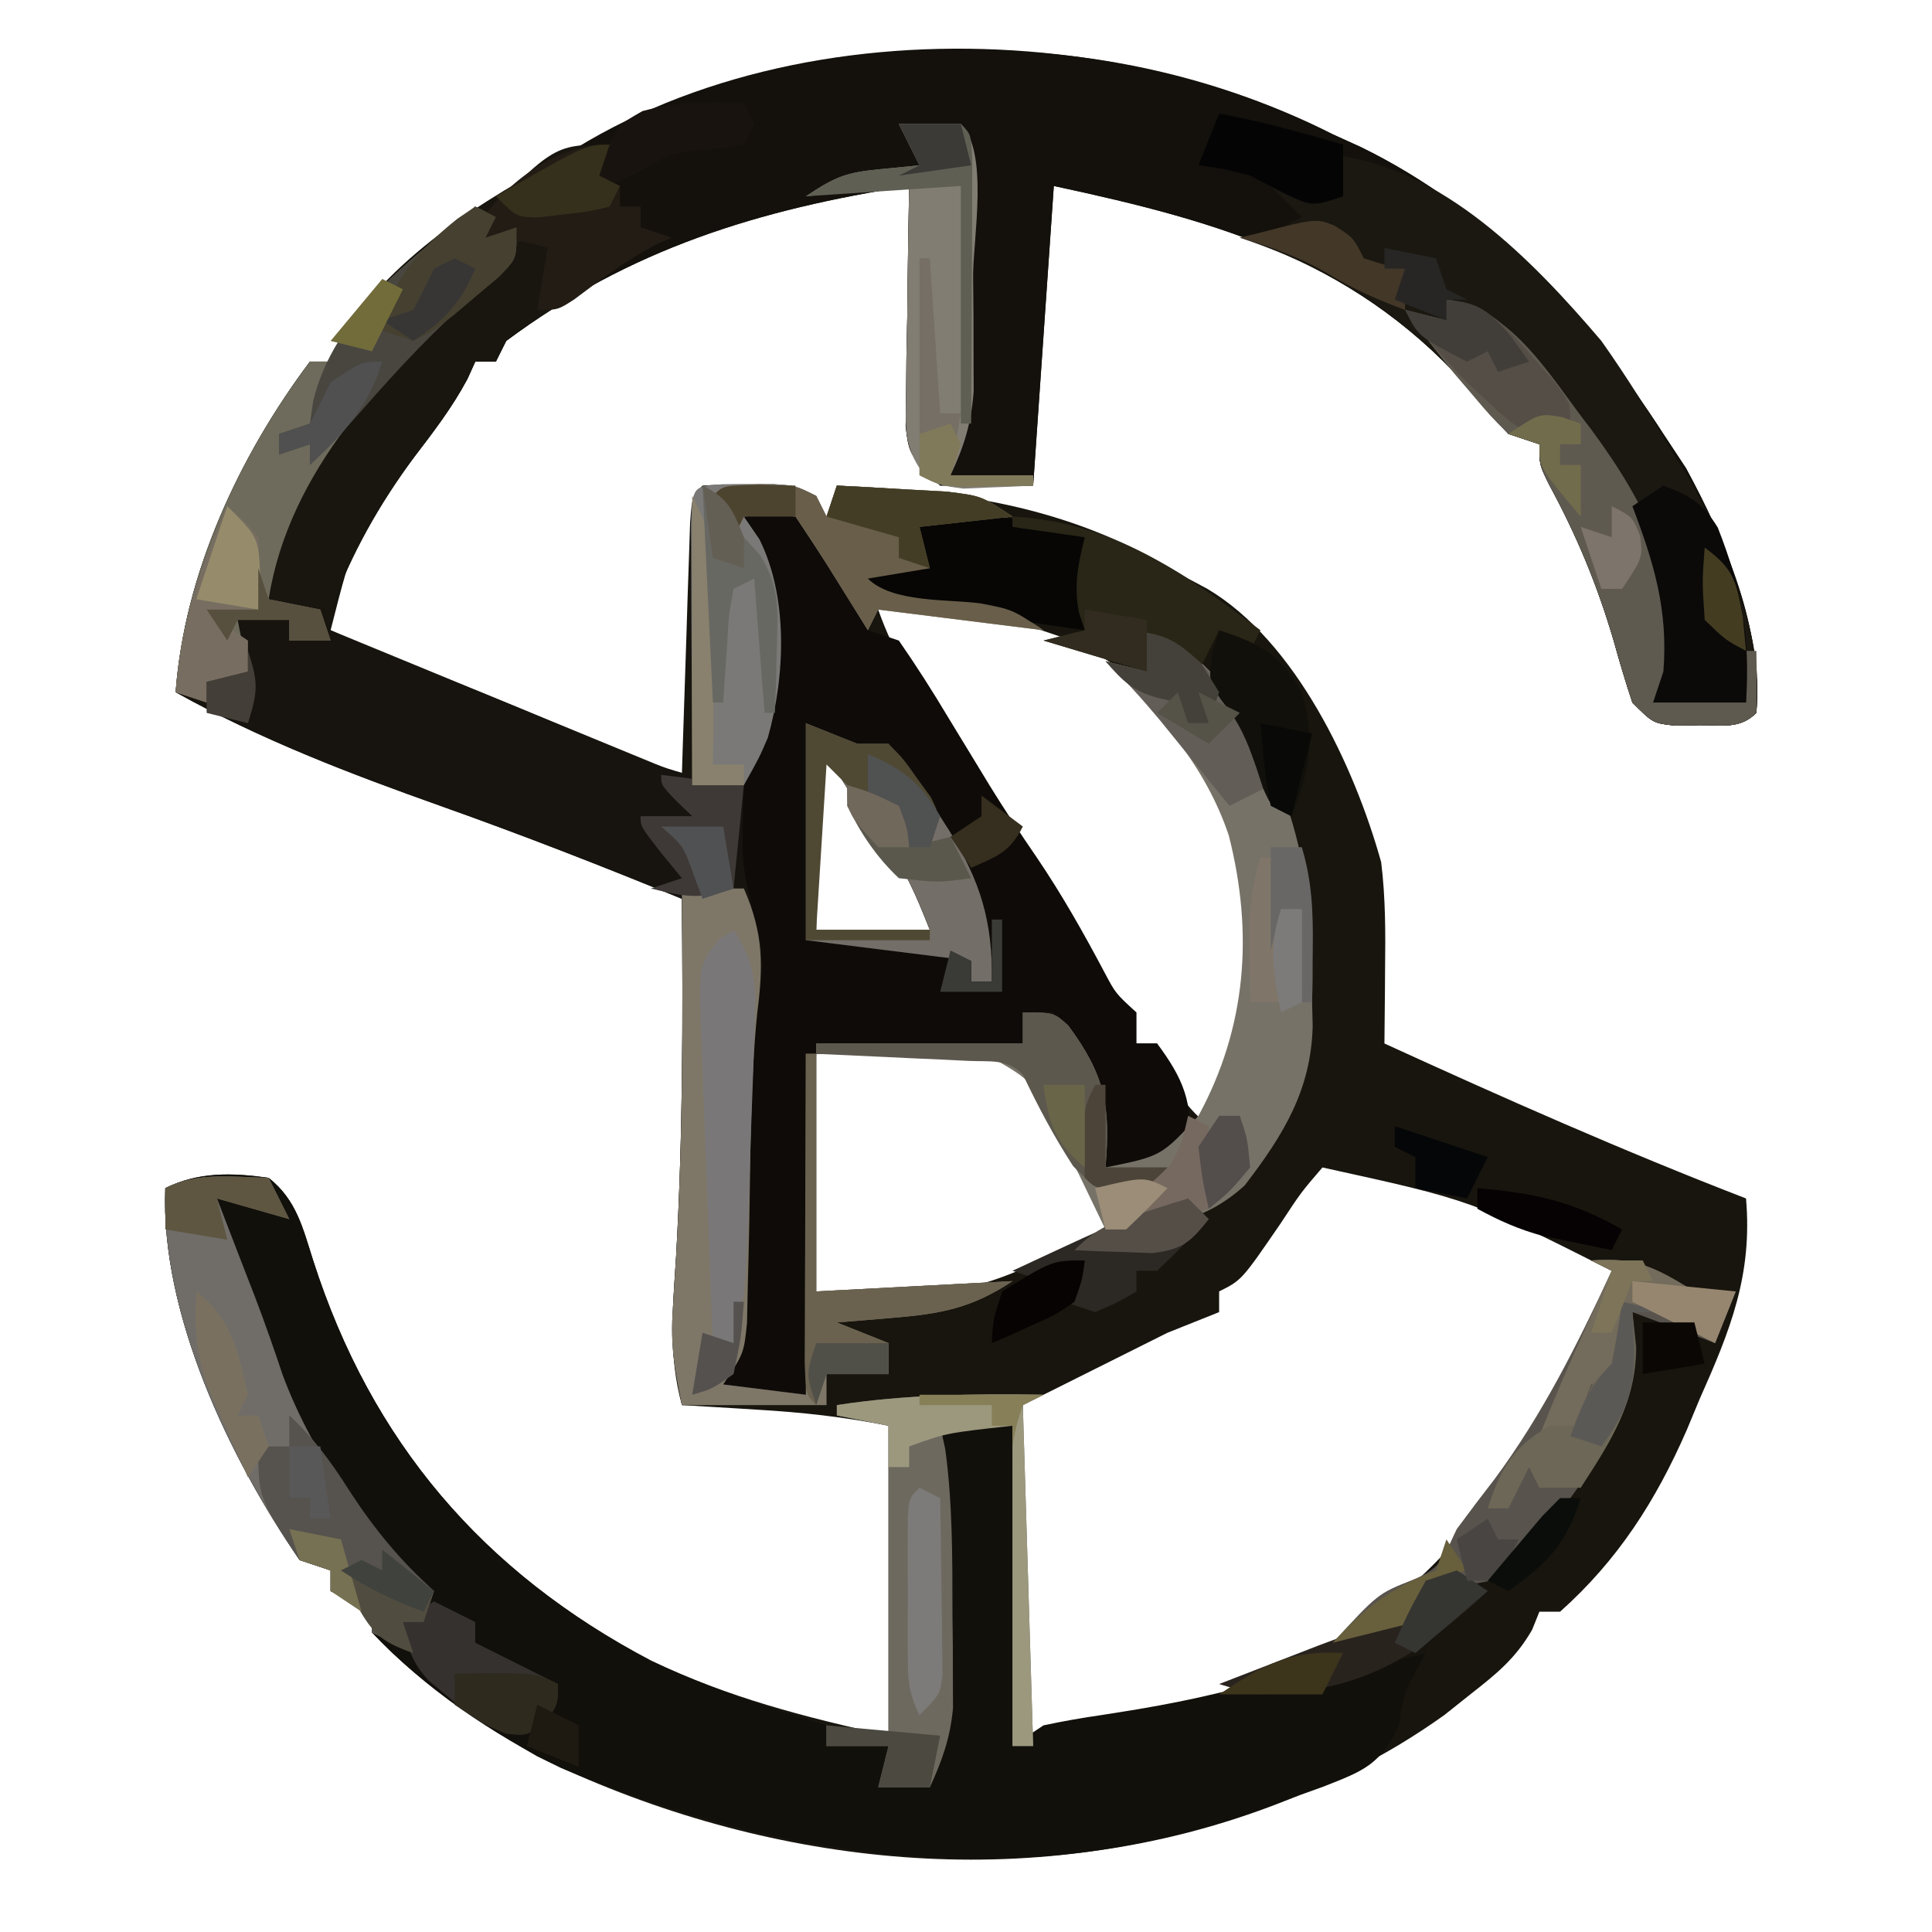 <?xml version="1.0" encoding="UTF-8"?>
<svg version="1.1" xmlns="http://www.w3.org/2000/svg" width="187" height="187">
<path d="M0 0 C0.896 0.407 1.792 0.815 2.715 1.234 C15.105 7.278 24.615 17.536 32 29 C32.722 30.093 33.444 31.186 34.188 32.312 C38.032 39.415 41.63 47.844 41 56 C39.411 57.589 37.752 57.17 35.562 57.188 C34.759 57.202 33.956 57.216 33.129 57.23 C31 57 31 57 29 55 C28.34 53.018 27.745 51.013 27.188 49 C25.605 43.621 23.626 38.846 20.953 33.926 C20 32 20 32 20 30 C19.01 29.67 18.02 29.34 17 29 C15.492 27.398 15.492 27.398 13.875 25.375 C2.712 12.379 -10.463 8.544 -27 5 C-27.66 14.57 -28.32 24.14 -29 34 C-31.97 34 -34.94 34 -38 34 C-41 31 -41 31 -41.341 28.273 C-41.325 27.199 -41.309 26.126 -41.293 25.02 C-41.283 23.856 -41.274 22.693 -41.264 21.494 C-41.239 20.279 -41.213 19.064 -41.188 17.812 C-41.167 15.973 -41.167 15.973 -41.146 14.096 C-41.111 11.063 -41.062 8.032 -41 5 C-55.516 7.266 -67.998 11.061 -80 20 C-80.33 20.66 -80.66 21.32 -81 22 C-81.66 22 -82.32 22 -83 22 C-83.25 22.553 -83.5 23.106 -83.758 23.676 C-85.219 26.41 -86.992 28.725 -88.875 31.188 C-94.686 38.874 -94.686 38.874 -97 48 C-95.97 48.424 -94.94 48.848 -93.879 49.285 C-78.439 55.643 -78.439 55.643 -63 62 C-62.962 60.781 -62.962 60.781 -62.924 59.537 C-62.809 55.879 -62.686 52.221 -62.562 48.562 C-62.523 47.283 -62.484 46.004 -62.443 44.686 C-62.381 42.863 -62.381 42.863 -62.316 41.004 C-62.28 39.878 -62.243 38.752 -62.205 37.592 C-62 35 -62 35 -61 34 C-59.524 33.902 -58.042 33.87 -56.562 33.875 C-55.358 33.871 -55.358 33.871 -54.129 33.867 C-52 34 -52 34 -50 35 C-49.67 35.66 -49.34 36.32 -49 37 C-48.67 36.01 -48.34 35.02 -48 34 C-35.297 34.538 -24.849 36.181 -14 43 C-13.395 43.322 -12.791 43.645 -12.168 43.977 C-3.57 49.061 2.102 61.201 4.684 70.449 C5.113 73.907 5.106 77.335 5.062 80.812 C5.058 81.505 5.053 82.198 5.049 82.912 C5.037 84.608 5.019 86.304 5 88 C16.561 93.289 28.139 98.417 40 103 C40.635 110.413 38.493 115.72 35.5 122.438 C35.09 123.423 34.68 124.408 34.258 125.424 C31.27 132.255 27.607 138 22 143 C21.34 143 20.68 143 20 143 C19.767 143.577 19.533 144.155 19.293 144.75 C17.691 147.538 15.84 149.019 13.312 151 C12.484 151.66 11.655 152.32 10.801 153 C5.097 157.073 -0.602 159.842 -7.188 162.125 C-7.931 162.384 -8.674 162.642 -9.44 162.909 C-31.536 170.359 -56.145 167.18 -77 157 C-82.67 153.706 -88.494 149.81 -93 145 C-93 144.34 -93 143.68 -93 143 C-94.32 142.34 -95.64 141.68 -97 141 C-97 140.34 -97 139.68 -97 139 C-97.99 138.67 -98.98 138.34 -100 138 C-106.805 128.09 -113.485 114.134 -113 102 C-109.799 100.4 -106.474 100.514 -103 101 C-100.304 103.138 -99.702 105.825 -98.688 109 C-93.043 126.594 -82.206 139.226 -65.938 147.75 C-58.409 151.338 -51.182 153.182 -43 155 C-43 145.1 -43 135.2 -43 125 C-47.315 124.137 -51.442 123.693 -55.812 123.438 C-56.852 123.373 -56.852 123.373 -57.912 123.307 C-59.608 123.201 -61.304 123.1 -63 123 C-64.335 118.154 -63.881 113.575 -63.562 108.625 C-62.905 97.079 -62.897 85.561 -63 74 C-70.716 70.827 -78.458 67.813 -86.319 65.02 C-95.21 61.859 -103.736 58.603 -112 54 C-111.152 42.547 -105.872 31.163 -99 22 C-98.34 22 -97.68 22 -97 22 C-96.773 21.443 -96.546 20.886 -96.312 20.312 C-91.727 12.234 -82.141 6.18 -74 2 C-73.181 1.577 -72.363 1.154 -71.52 0.719 C-49.396 -10.523 -22.396 -11.345 0 0 Z M-44 46 C-42.48 50.301 -40.245 53.962 -37.75 57.75 C-37.348 58.368 -36.946 58.987 -36.532 59.624 C-34.305 63.043 -32.038 66.434 -29.75 69.812 C-26.892 74.064 -24.438 78.498 -22 83 C-20.451 85.922 -20.451 85.922 -19 88 C-18.34 88 -17.68 88 -17 88 C-16.732 88.763 -16.464 89.526 -16.188 90.312 C-15.056 92.874 -14.088 94.197 -12 96 C-11.526 94.948 -11.051 93.896 -10.562 92.812 C-10.296 92.221 -10.029 91.629 -9.754 91.02 C-6.715 82.878 -7.149 73.571 -9.887 65.422 C-13.109 58.411 -18.498 51.897 -25.66 48.879 C-32.012 46.558 -37.257 45.55 -44 46 Z M-50 60 C-50 65.61 -50 71.22 -50 77 C-46.37 77 -42.74 77 -39 77 C-40.433 73.418 -41.256 71.381 -43.438 68.5 C-45.008 66.382 -46.395 64.337 -47.75 62.062 C-48.163 61.382 -48.575 60.701 -49 60 C-49.33 60 -49.66 60 -50 60 Z M-50 89 C-50 96.59 -50 104.18 -50 112 C-35.024 112.42 -35.024 112.42 -22 106 C-22.556 101.412 -24.468 97.794 -27 94 C-27.504 93.109 -28.008 92.219 -28.527 91.301 C-31.718 88.332 -33.632 88.48 -37.854 88.55 C-38.81 88.595 -39.766 88.641 -40.75 88.688 C-45.329 88.842 -45.329 88.842 -50 89 Z M-1 100 C-3.079 102.422 -3.079 102.422 -5.062 105.438 C-8.813 110.907 -8.813 110.907 -11 112 C-11 112.66 -11 113.32 -11 114 C-12.65 114.66 -14.3 115.32 -16 116 C-22.93 119.465 -22.93 119.465 -30 123 C-30 133.56 -30 144.12 -30 155 C-14.517 153.592 1.47 148.238 12 136 C12.602 135.327 13.204 134.654 13.824 133.961 C18.744 128.207 27 117.962 27 110 C13.427 103.162 13.427 103.162 -1 100 Z " fill="#18150E" transform="translate(129,13)"/>
<path d="M0 0 C0.896 0.407 1.792 0.815 2.715 1.234 C15.105 7.278 24.615 17.536 32 29 C32.722 30.093 33.444 31.186 34.188 32.312 C38.032 39.415 41.63 47.844 41 56 C39.411 57.589 37.752 57.17 35.562 57.188 C34.759 57.202 33.956 57.216 33.129 57.23 C31 57 31 57 29 55 C28.34 53.018 27.745 51.013 27.188 49 C25.605 43.621 23.626 38.846 20.953 33.926 C20 32 20 32 20 30 C18.515 29.505 18.515 29.505 17 29 C15.492 27.398 15.492 27.398 13.875 25.375 C2.712 12.379 -10.463 8.544 -27 5 C-27.66 14.57 -28.32 24.14 -29 34 C-31.97 34 -34.94 34 -38 34 C-41 31 -41 31 -41.341 28.273 C-41.317 26.662 -41.317 26.662 -41.293 25.02 C-41.278 23.274 -41.278 23.274 -41.264 21.494 C-41.239 20.279 -41.213 19.064 -41.188 17.812 C-41.167 15.973 -41.167 15.973 -41.146 14.096 C-41.111 11.063 -41.062 8.032 -41 5 C-55.516 7.266 -67.998 11.061 -80 20 C-80.33 20.66 -80.66 21.32 -81 22 C-81.66 22 -82.32 22 -83 22 C-83.25 22.553 -83.5 23.106 -83.758 23.676 C-85.219 26.41 -86.992 28.725 -88.875 31.188 C-92.361 35.904 -94.942 40.518 -97 46 C-98.98 45.67 -100.96 45.34 -103 45 C-102.477 32.98 -93.084 24.027 -85 16 C-83.034 14.284 -81.031 12.64 -79 11 C-79.99 11 -80.98 11 -82 11 C-82.66 10.67 -83.32 10.34 -84 10 C-63.52 -11.651 -25.399 -12.866 0 0 Z " fill="#14110C" transform="translate(129,13)"/>
<path d="M0 0 C2.696 2.138 3.298 4.825 4.312 8 C9.934 25.524 20.716 38.118 36.875 46.688 C42.393 49.341 48.157 51.203 54 53 C54 53.66 54 54.32 54 55 C55.98 55 57.96 55 60 55 C60 55.99 60 56.98 60 58 C61.32 58 62.64 58 64 58 C65.158 54.33 65.114 50.877 65.098 47.047 C65.096 46.387 65.095 45.726 65.093 45.046 C65.088 42.947 65.075 40.849 65.062 38.75 C65.057 37.323 65.053 35.896 65.049 34.469 C65.038 30.979 65.021 27.49 65 24 C67.31 24 69.62 24 72 24 C72 34.23 72 44.46 72 55 C72.99 54.34 73.98 53.68 75 53 C76.861 52.598 78.74 52.273 80.625 52 C84.422 51.422 88.142 50.777 91.875 49.875 C95.328 49.066 98.451 49 102 49 C104.019 48.394 106.023 47.731 108 47 C109.329 46.65 110.661 46.309 112 46 C111.711 46.536 111.422 47.072 111.125 47.625 C109.871 50.017 109.871 50.017 109.441 52.914 C107.615 56.825 106.01 57.385 102.123 58.918 C101.361 59.193 100.598 59.467 99.812 59.75 C99.069 60.04 98.326 60.33 97.561 60.629 C74.672 69.415 50.715 66.53 28.305 57.125 C21.716 53.909 15.034 49.374 10 44 C10 43.34 10 42.68 10 42 C8.68 41.34 7.36 40.68 6 40 C6 39.34 6 38.68 6 38 C5.01 37.67 4.02 37.34 3 37 C-3.805 27.09 -10.485 13.134 -10 1 C-6.799 -0.6 -3.474 -0.486 0 0 Z " fill="#12100B" transform="translate(26,114)"/>
<path d="M0 0 C2.625 -0.5 2.625 -0.5 6 0 C8.965 2.863 11.592 6.127 12.48 10.203 C12.652 10.796 12.823 11.389 13 12 C13.99 12.33 14.98 12.66 16 13 C17.71 15.472 19.278 17.923 20.812 20.5 C21.707 21.971 22.603 23.441 23.5 24.91 C23.931 25.619 24.361 26.328 24.805 27.059 C26.244 29.397 27.762 31.672 29.312 33.938 C31.766 37.552 33.88 41.292 35.922 45.152 C36.985 47.155 36.985 47.155 39 49 C39 49.99 39 50.98 39 52 C39.66 52 40.32 52 41 52 C43.501 55.367 44.568 57.8 44 62 C42 64 42 64 38.875 64.125 C37.926 64.084 36.977 64.043 36 64 C35.917 62.783 35.835 61.566 35.75 60.312 C35.261 56.185 33.818 54.091 31 51 C31 50.34 31 49.68 31 49 C30.01 49 29.02 49 28 49 C28 49.99 28 50.98 28 52 C18.1 52.495 18.1 52.495 8 53 C7.67 63.89 7.34 74.78 7 86 C4.03 86 1.06 86 -2 86 C-1.34 84.68 -0.68 83.36 0 82 C0.351 78.856 0.351 78.856 0.379 75.363 C0.413 74.063 0.447 72.763 0.482 71.424 C0.51 70.053 0.536 68.683 0.562 67.312 C0.893 52.234 0.893 52.234 1.586 46.73 C2.034 42.695 1.332 40.762 0 37 C-0.534 32.4 -0.393 28.502 1.5 24.25 C4.036 18.223 4.1 10.871 2.32 4.609 C1.468 2.52 1.468 2.52 0 0 Z M8 24 C8 29.61 8 35.22 8 41 C11.63 41 15.26 41 19 41 C17.567 37.418 16.744 35.381 14.562 32.5 C12.992 30.382 11.605 28.337 10.25 26.062 C9.838 25.382 9.425 24.701 9 24 C8.67 24 8.34 24 8 24 Z " fill="#0E0B08" transform="translate(71,49)"/>
<path d="M0 0 C0.66 0.33 1.32 0.66 2 1 C1.67 1.66 1.34 2.32 1 3 C1.99 2.67 2.98 2.34 4 2 C4 5 4 5 2.566 6.473 C1.905 6.997 1.244 7.522 0.562 8.062 C-8.714 15.894 -18.034 25.554 -20 38 C-18.793 38.186 -18.793 38.186 -17.562 38.375 C-16.717 38.581 -15.871 38.788 -15 39 C-14.67 39.66 -14.34 40.32 -14 41 C-11.513 42.144 -9.044 43.186 -6.5 44.188 C-4.952 44.808 -3.403 45.429 -1.855 46.051 C-1.055 46.37 -0.255 46.689 0.569 47.018 C2.956 47.982 5.329 48.975 7.699 49.98 C8.452 50.298 9.205 50.615 9.98 50.943 C11.418 51.55 12.855 52.162 14.289 52.778 C18.184 54.409 21.805 55.491 26 56 C25.977 56.652 25.954 57.305 25.93 57.977 C25.795 63.614 25.795 63.614 27.062 69.062 C28.122 72.381 27.711 74.732 27.282 78.135 C26.618 84.874 26.651 91.682 26.523 98.451 C26.484 100.454 26.431 102.458 26.379 104.461 C26.341 106.237 26.341 106.237 26.303 108.048 C26 111 26 111 24 114 C26.64 114.33 29.28 114.66 32 115 C32 104.11 32 93.22 32 82 C32.33 82 32.66 82 33 82 C33 89.59 33 97.18 33 105 C39.27 104.67 45.54 104.34 52 104 C48.029 106.648 44.982 107.178 40.312 107.562 C39.319 107.646 38.325 107.73 37.301 107.816 C36.542 107.877 35.782 107.938 35 108 C36.65 108.66 38.3 109.32 40 110 C40 110.99 40 111.98 40 113 C38.02 113 36.04 113 34 113 C34 113.99 34 114.98 34 116 C29.38 116 24.76 116 20 116 C19.269 112.344 18.887 110.232 19.121 106.727 C19.17 105.912 19.218 105.098 19.268 104.259 C19.352 102.955 19.352 102.955 19.438 101.625 C20.095 90.079 20.103 78.561 20 67 C12.284 63.827 4.542 60.813 -3.319 58.02 C-12.21 54.859 -20.736 51.603 -29 47 C-28.152 35.547 -22.872 24.163 -16 15 C-15.34 15 -14.68 15 -14 15 C-13.773 14.443 -13.546 13.886 -13.312 13.312 C-10.216 7.858 -4.756 3.988 0 0 Z " fill="#17140F" transform="translate(46,20)"/>
<path d="M0 0 C10.559 1.113 19.356 10.191 26 18 C28.521 21.565 30.796 25.232 33 29 C33.504 29.79 34.008 30.58 34.527 31.395 C36.275 34.486 37.48 37.598 38.688 40.938 C39.124 42.122 39.561 43.307 40.012 44.527 C40.972 47.902 41.275 50.516 41 54 C39.411 55.589 37.752 55.17 35.562 55.188 C34.759 55.202 33.956 55.216 33.129 55.23 C31 55 31 55 29 53 C28.34 51.018 27.745 49.013 27.188 47 C25.605 41.621 23.626 36.846 20.953 31.926 C20 30 20 30 20 28 C19.01 27.67 18.02 27.34 17 27 C15.492 25.398 15.492 25.398 13.875 23.375 C7.386 15.785 0.453 11.177 -9 8 C-8.381 7.856 -7.763 7.711 -7.125 7.562 C-4.967 7.068 -4.967 7.068 -3 6 C-3.99 5.01 -4.98 4.02 -6 3 C-3.03 3.495 -3.03 3.495 0 4 C0 2.68 0 1.36 0 0 Z " fill="#1A1810" transform="translate(129,15)"/>
<path d="M0 0 C5.194 0.667 7.04 2.55 10.289 6.473 C16.624 15.83 18.27 25.014 18 36 C18.018 36.77 18.036 37.539 18.055 38.332 C17.898 44.533 15.204 48.882 11.477 53.734 C7.475 57.395 3.285 57.874 -2 58 C-2.879 56.177 -3.758 54.354 -4.637 52.531 C-5.087 51.696 -5.536 50.861 -6 50 C-6.453 48.995 -6.453 48.995 -6.915 47.969 C-9.109 43.612 -9.109 43.612 -13.185 41.264 C-15.758 40.988 -18.226 40.942 -20.812 41 C-21.696 40.988 -22.58 40.977 -23.49 40.965 C-25.66 40.941 -27.83 40.966 -30 41 C-30 40.67 -30 40.34 -30 40 C-23.4 40 -16.8 40 -10 40 C-10 39.01 -10 38.02 -10 37 C-7 37 -7 37 -5.613 38.25 C-2.051 43.042 -1.479 46.059 -2 52 C3.408 50.902 3.408 50.902 7 47 C11.651 38.443 12.34 29.324 9.938 19.875 C7.681 13.106 3.047 7.909 -2 3 C-0.68 3.33 0.64 3.66 2 4 C1.34 2.68 0.68 1.36 0 0 Z " fill="#767267" transform="translate(109,61)"/>
<path d="M0 0 C1.98 0 3.96 0 6 0 C7.922 4.409 7.877 7.461 7.282 12.157 C6.614 18.888 6.651 25.69 6.523 32.451 C6.484 34.454 6.431 36.458 6.379 38.461 C6.354 39.645 6.329 40.829 6.303 42.048 C6 45 6 45 4 48 C6.64 48.33 9.28 48.66 12 49 C12 38.11 12 27.22 12 16 C12.33 16 12.66 16 13 16 C13 23.59 13 31.18 13 39 C19.27 38.67 25.54 38.34 32 38 C28.029 40.648 24.982 41.178 20.312 41.562 C19.319 41.646 18.325 41.73 17.301 41.816 C16.542 41.877 15.782 41.938 15 42 C16.65 42.66 18.3 43.32 20 44 C20 44.99 20 45.98 20 47 C18.02 47 16.04 47 14 47 C14 47.99 14 48.98 14 50 C9.38 50 4.76 50 0 50 C-0.729 46.353 -1.114 44.255 -0.879 40.762 C-0.83 39.952 -0.782 39.143 -0.732 38.309 C-0.676 37.444 -0.62 36.579 -0.562 35.688 C0.117 23.789 0.101 11.914 0 0 Z " fill="#7E7768" transform="translate(66,86)"/>
<path d="M0 0 C-0.33 0.99 -0.66 1.98 -1 3 C-0.34 3.33 0.32 3.66 1 4 C1 4.66 1 5.32 1 6 C1.66 6 2.32 6 3 6 C3 6.66 3 7.32 3 8 C3.99 8.33 4.98 8.66 6 9 C5.468 9.248 4.935 9.495 4.387 9.75 C1.394 11.317 -1.372 13.134 -4.188 15 C-5.254 15.701 -6.32 16.402 -7.418 17.125 C-10.064 18.743 -10.064 18.743 -11 21 C-11.66 21 -12.32 21 -13 21 C-13.25 21.553 -13.5 22.106 -13.758 22.676 C-15.219 25.41 -16.992 27.725 -18.875 30.188 C-22.361 34.904 -24.942 39.518 -27 45 C-28.98 44.67 -30.96 44.34 -33 44 C-32.477 31.98 -23.084 23.027 -15 15 C-13.034 13.284 -11.031 11.64 -9 10 C-9.99 10 -10.98 10 -12 10 C-12.66 9.67 -13.32 9.34 -14 9 C-5.486 0 -5.486 0 0 0 Z " fill="#191610" transform="translate(59,14)"/>
<path d="M0 0 C0.66 0.33 1.32 0.66 2 1 C1.67 1.66 1.34 2.32 1 3 C1.99 2.67 2.98 2.34 4 2 C4 5 4 5 2.566 6.473 C1.905 6.997 1.244 7.522 0.562 8.062 C-8.714 15.894 -18.034 25.554 -20 38 C-18.35 38.33 -16.7 38.66 -15 39 C-14.67 39.99 -14.34 40.98 -14 42 C-15.32 42 -16.64 42 -18 42 C-18 41.34 -18 40.68 -18 40 C-19.65 40 -21.3 40 -23 40 C-22.67 41.65 -22.34 43.3 -22 45 C-23.98 45.495 -23.98 45.495 -26 46 C-26 46.66 -26 47.32 -26 48 C-26.99 47.67 -27.98 47.34 -29 47 C-28.152 35.547 -22.872 24.163 -16 15 C-15.34 15 -14.68 15 -14 15 C-13.773 14.443 -13.546 13.886 -13.312 13.312 C-10.216 7.858 -4.756 3.988 0 0 Z " fill="#6E6B5C" transform="translate(46,20)"/>
<path d="M0 0 C0.806 0.003 1.611 0.005 2.441 0.008 C3.646 0.004 3.646 0.004 4.875 0 C7.004 0.133 7.004 0.133 9.004 1.133 C9.334 1.793 9.664 2.453 10.004 3.133 C10.334 2.143 10.664 1.153 11.004 0.133 C13.275 0.247 15.546 0.374 17.816 0.508 C19.081 0.577 20.346 0.647 21.648 0.719 C25.004 1.133 25.004 1.133 28.004 3.133 C23.549 3.628 23.549 3.628 19.004 4.133 C19.334 5.453 19.664 6.773 20.004 8.133 C18.024 8.463 16.044 8.793 14.004 9.133 C16.357 11.486 21.714 11.115 24.902 11.535 C28.004 12.133 28.004 12.133 31.004 14.133 C25.724 13.473 20.444 12.813 15.004 12.133 C14.674 12.793 14.344 13.453 14.004 14.133 C13.666 13.59 13.328 13.047 12.98 12.488 C12.311 11.415 12.311 11.415 11.629 10.32 C11.188 9.613 10.747 8.905 10.293 8.176 C9.222 6.478 8.117 4.803 7.004 3.133 C4.42 2.883 4.42 2.883 2.004 3.133 C2.499 3.855 2.994 4.577 3.504 5.32 C6.32 10.952 6.008 18.588 4.324 24.531 C3.504 26.445 3.504 26.445 2.004 29.133 C0.354 29.133 -1.296 29.133 -2.996 29.133 C-3.021 25.164 -3.039 21.194 -3.051 17.225 C-3.056 15.874 -3.063 14.522 -3.072 13.171 C-3.084 11.233 -3.089 9.294 -3.094 7.355 C-3.099 6.188 -3.104 5.02 -3.11 3.817 C-2.956 0.197 -2.956 0.197 0 0 Z " fill="#7A7977" transform="translate(69.996,46.867)"/>
<path d="M0 0 C0.66 1.32 1.32 2.64 2 4 C-0.31 3.34 -2.62 2.68 -5 2 C-4.674 2.846 -4.348 3.691 -4.012 4.562 C-3.575 5.697 -3.138 6.831 -2.688 8 C-2.225 9.194 -1.762 10.387 -1.285 11.617 C-0.338 14.11 0.534 16.597 1.375 19.125 C4.408 27.213 9.632 34.254 16 40 C15.67 40.99 15.34 41.98 15 43 C14.34 43 13.68 43 13 43 C13.33 43.99 13.66 44.98 14 46 C12.68 45.34 11.36 44.68 10 44 C10 43.34 10 42.68 10 42 C8.68 41.34 7.36 40.68 6 40 C6 39.34 6 38.68 6 38 C5.01 37.67 4.02 37.34 3 37 C-3.805 27.09 -10.485 13.134 -10 1 C-6.785 -0.607 -3.564 -0.057 0 0 Z " fill="#706D69" transform="translate(26,114)"/>
<path d="M0 0 C-0.99 0.495 -0.99 0.495 -2 1 C-1.67 11.89 -1.34 22.78 -1 34 C-1.66 34 -2.32 34 -3 34 C-3 23.77 -3 13.54 -3 3 C-5.31 3 -7.62 3 -10 3 C-9.839 3.741 -9.678 4.482 -9.512 5.246 C-8.792 10.524 -8.816 15.742 -8.812 21.062 C-8.8 22.138 -8.788 23.214 -8.775 24.322 C-8.772 25.882 -8.772 25.882 -8.77 27.473 C-8.765 28.414 -8.761 29.355 -8.757 30.324 C-9.019 33.21 -9.8 35.377 -11 38 C-12.65 38 -14.3 38 -16 38 C-15.67 36.68 -15.34 35.36 -15 34 C-16.98 34 -18.96 34 -21 34 C-21 33.34 -21 32.68 -21 32 C-19.02 32.33 -17.04 32.66 -15 33 C-15 23.1 -15 13.2 -15 3 C-16.65 2.67 -18.3 2.34 -20 2 C-20 1.67 -20 1.34 -20 1 C-13.303 -0.03 -6.769 -0.102 0 0 Z " fill="#6E695F" transform="translate(101,135)"/>
<path d="M0 0 C6.519 0.939 10.155 7.653 13.969 12.504 C19.398 19.854 22.762 26.667 22 36 C21.67 36.66 21.34 37.32 21 38 C23.64 38.33 26.28 38.66 29 39 C29 37.35 29 35.7 29 34 C29.33 34 29.66 34 30 34 C30.043 36 30.041 38 30 40 C28.411 41.589 26.752 41.17 24.562 41.188 C23.759 41.202 22.956 41.216 22.129 41.23 C20 41 20 41 18 39 C17.34 37.018 16.745 35.013 16.188 33 C14.605 27.621 12.626 22.846 9.953 17.926 C9 16 9 16 9 14 C8.01 13.67 7.02 13.34 6 13 C4.281 11.293 4.281 11.293 2.5 9.188 C1.912 8.5 1.324 7.813 0.719 7.105 C-0.911 5.108 -2.471 3.075 -4 1 C-2.68 1.33 -1.36 1.66 0 2 C0 1.34 0 0.68 0 0 Z " fill="#5F5A50" transform="translate(140,29)"/>
<path d="M0 0 C4.353 -0.373 6.349 0.753 10 3 C11.32 3 12.64 3 14 3 C13.34 4.65 12.68 6.3 12 8 C9.36 7.01 6.72 6.02 4 5 C4.124 6.114 4.247 7.228 4.375 8.375 C4.365 14.271 1.335 18.342 -2 23 C-2.565 23.797 -3.129 24.593 -3.711 25.414 C-7.971 30.869 -7.971 30.869 -12.938 31.5 C-13.948 31.335 -14.959 31.17 -16 31 C-16.33 32.32 -16.66 33.64 -17 35 C-19.64 35.66 -22.28 36.32 -25 37 C-20.621 32.245 -20.621 32.245 -17.312 30.938 C-14.363 29.742 -14.357 28.808 -13 26 C-11.791 24.36 -10.559 22.737 -9.312 21.125 C-4.641 14.814 -1.309 8.084 2 1 C1.34 0.67 0.68 0.34 0 0 Z " fill="#58534D" transform="translate(154,122)"/>
<path d="M0 0 C2 -0.043 4 -0.041 6 0 C8.736 2.736 7.186 11.063 7.188 14.75 C7.2 16.039 7.212 17.328 7.225 18.656 C7.228 20.52 7.228 20.52 7.23 22.422 C7.235 23.562 7.239 24.703 7.243 25.878 C7.001 28.991 6.325 31.192 5 34 C7.64 34 10.28 34 13 34 C13 34.33 13 34.66 13 35 C11.563 35.081 10.126 35.139 8.688 35.188 C7.487 35.24 7.487 35.24 6.262 35.293 C4 35 4 35 2.377 33.855 C0.414 31.21 0.659 29.286 0.707 26.02 C0.717 24.856 0.726 23.693 0.736 22.494 C0.761 21.279 0.787 20.064 0.812 18.812 C0.826 17.586 0.84 16.359 0.854 15.096 C0.889 12.063 0.938 9.032 1 6 C-2.3 6.33 -5.6 6.66 -9 7 C-6.099 5.066 -5.103 4.699 -1.812 4.375 C-0.554 4.251 0.704 4.128 2 4 C1.34 2.68 0.68 1.36 0 0 Z " fill="#827D73" transform="translate(87,12)"/>
<path d="M0 0 C2.475 0.99 2.475 0.99 5 2 C5.99 2 6.98 2 8 2 C9.718 4.119 11.175 6.144 12.625 8.438 C13.032 9.072 13.438 9.706 13.857 10.36 C16.875 15.293 18.101 19.143 18 25 C17.34 25 16.68 25 16 25 C16 24.34 16 23.68 16 23 C10.72 22.34 5.44 21.68 0 21 C0 14.07 0 7.14 0 0 Z M1 3 C1 8.61 1 14.22 1 20 C4.63 20 8.26 20 12 20 C10.567 16.418 9.744 14.381 7.562 11.5 C5.992 9.382 4.605 7.337 3.25 5.062 C2.837 4.382 2.425 3.701 2 3 C1.67 3 1.34 3 1 3 Z " fill="#746E68" transform="translate(78,70)"/>
<path d="M0 0 C6.02 -0.218 11.359 -0.28 17 2 C17.33 2.99 17.66 3.98 18 5 C17.67 5.66 17.34 6.32 17 7 C17.66 7.66 18.32 8.32 19 9 C18.34 9 17.68 9 17 9 C17 9.66 17 10.32 17 11 C15.471 10.787 13.942 10.57 12.414 10.344 C10.516 10.073 8.614 9.829 6.711 9.594 C5.548 9.439 4.385 9.284 3.188 9.125 C1.507 8.912 1.507 8.912 -0.207 8.695 C-3 8 -3 8 -5 5 C-2.69 5 -0.38 5 2 5 C1.34 3.35 0.68 1.7 0 0 Z " fill="#070605" transform="translate(88,50)"/>
<path d="M0 0 C0.66 0.33 1.32 0.66 2 1 C1.67 1.66 1.34 2.32 1 3 C1.99 2.67 2.98 2.34 4 2 C4 5 4 5 2.566 6.473 C1.905 6.997 1.244 7.522 0.562 8.062 C-3.716 11.633 -7.349 15.582 -11.02 19.766 C-12.628 21.58 -14.262 23.312 -16 25 C-16 24.34 -16 23.68 -16 23 C-16.99 23.33 -17.98 23.66 -19 24 C-19 23.34 -19 22.68 -19 22 C-18.01 21.67 -17.02 21.34 -16 21 C-15.897 20.278 -15.794 19.556 -15.688 18.812 C-13.63 10.395 -6.344 5.32 0 0 Z " fill="#494640" transform="translate(46,20)"/>
<path d="M0 0 C2.415 2.244 4.118 4.592 5.875 7.375 C8.284 11.067 10.749 14.036 14 17 C13.67 17.99 13.34 18.98 13 20 C12.34 20 11.68 20 11 20 C11.33 20.99 11.66 21.98 12 23 C10.68 22.34 9.36 21.68 8 21 C8 20.34 8 19.68 8 19 C6.68 18.34 5.36 17.68 4 17 C4 16.34 4 15.68 4 15 C3.01 14.67 2.02 14.34 1 14 C-3 7.943 -3 7.943 -3 3 C-2.01 3 -1.02 3 0 3 C0 2.01 0 1.02 0 0 Z " fill="#56524D" transform="translate(28,137)"/>
<path d="M0 0 C3.562 0.125 3.562 0.125 5.562 1.125 C5.893 1.785 6.223 2.445 6.562 3.125 C6.893 2.135 7.223 1.145 7.562 0.125 C9.834 0.239 12.105 0.367 14.375 0.5 C15.64 0.57 16.904 0.639 18.207 0.711 C21.562 1.125 21.562 1.125 24.562 3.125 C20.108 3.62 20.108 3.62 15.562 4.125 C15.893 5.445 16.223 6.765 16.562 8.125 C14.582 8.455 12.602 8.785 10.562 9.125 C12.916 11.478 18.273 11.107 21.461 11.527 C24.562 12.125 24.562 12.125 27.562 14.125 C22.282 13.465 17.003 12.805 11.562 12.125 C11.232 12.785 10.902 13.445 10.562 14.125 C10.225 13.582 9.887 13.04 9.539 12.48 C8.87 11.407 8.87 11.407 8.188 10.312 C7.747 9.605 7.306 8.897 6.852 8.168 C5.781 6.471 4.676 4.795 3.562 3.125 C0.979 2.875 0.979 2.875 -1.438 3.125 C-1.768 3.785 -2.098 4.445 -2.438 5.125 C-3.098 3.805 -3.757 2.485 -4.438 1.125 C-3.438 0.125 -3.438 0.125 0 0 Z " fill="#695E49" transform="translate(73.438,46.875)"/>
<path d="M0 0 C2.593 0.997 3.795 1.665 5.266 4.066 C7.612 10.015 8.412 14.609 8 21 C5.03 21 2.06 21 -1 21 C-0.67 20.01 -0.34 19.02 0 18 C0.475 12.057 -0.917 7.467 -3 2 C-2.01 1.34 -1.02 0.68 0 0 Z " fill="#0B0A09" transform="translate(161,47)"/>
<path d="M0 0 C2.43 3.644 2.187 6.182 2.012 10.371 C1.989 11.09 1.966 11.809 1.943 12.549 C1.893 14.068 1.838 15.587 1.779 17.106 C1.688 19.425 1.613 21.744 1.541 24.064 C1.491 25.542 1.439 27.019 1.387 28.496 C1.352 29.534 1.352 29.534 1.317 30.592 C1.185 33.847 0.97 36.88 0 40 C-0.66 40 -1.32 40 -2 40 C-2.217 34.786 -2.414 29.572 -2.592 24.357 C-2.655 22.582 -2.724 20.808 -2.799 19.034 C-2.905 16.485 -2.992 13.937 -3.074 11.387 C-3.112 10.593 -3.149 9.799 -3.187 8.981 C-3.339 3.455 -3.339 3.455 -1.495 0.976 C-1.002 0.654 -0.508 0.332 0 0 Z " fill="#797778" transform="translate(71,90)"/>
<path d="M0 0 C9.693 0.529 16.388 5.332 24 11 C23.67 11.66 23.34 12.32 23 13 C22.01 12.34 21.02 11.68 20 11 C19.34 12.32 18.68 13.64 18 15 C16.68 14.01 15.36 13.02 14 12 C13.67 12.33 13.34 12.66 13 13 C13 13.66 13 14.32 13 15 C9.7 14.01 6.4 13.02 3 12 C4.32 11.67 5.64 11.34 7 11 C6.814 10.443 6.629 9.886 6.438 9.312 C5.924 6.601 6.336 4.656 7 2 C4.69 1.67 2.38 1.34 0 1 C0 0.67 0 0.34 0 0 Z " fill="#292617" transform="translate(98,50)"/>
<path d="M0 0 C-0.33 0.99 -0.66 1.98 -1 3 C-0.34 3.33 0.32 3.66 1 4 C1 4.66 1 5.32 1 6 C1.66 6 2.32 6 3 6 C3 6.66 3 7.32 3 8 C3.99 8.33 4.98 8.66 6 9 C5.227 9.34 5.227 9.34 4.438 9.688 C1.61 11.21 -0.856 13.044 -3.414 14.977 C-5 16 -5 16 -7 16 C-6.67 14.02 -6.34 12.04 -6 10 C-9.053 9.019 -10.947 9.019 -14 10 C-11.568 4.85 -6.016 0 0 0 Z " fill="#221C15" transform="translate(59,14)"/>
<path d="M0 0 C3 0 3 0 4.387 1.25 C7.949 6.042 8.521 9.059 8 15 C9.98 15 11.96 15 14 15 C12 17 12 17 9.625 17.438 C7 17 7 17 4.875 14.875 C3.001 12.001 1.477 9.094 0 6 C-1.55 4.45 -3.1 4.783 -5.254 4.684 C-6.108 4.642 -6.962 4.6 -7.842 4.557 C-8.74 4.517 -9.637 4.478 -10.562 4.438 C-11.464 4.394 -12.366 4.351 -13.295 4.307 C-15.53 4.2 -17.765 4.098 -20 4 C-20 3.67 -20 3.34 -20 3 C-13.4 3 -6.8 3 0 3 C0 2.01 0 1.02 0 0 Z " fill="#5D584E" transform="translate(99,98)"/>
<path d="M0 0 C0.33 0 0.66 0 1 0 C1 7.59 1 15.18 1 23 C7.27 22.67 13.54 22.34 20 22 C16.029 24.648 12.982 25.178 8.312 25.562 C7.319 25.646 6.325 25.73 5.301 25.816 C4.542 25.877 3.782 25.938 3 26 C5.475 26.99 5.475 26.99 8 28 C8 28.99 8 29.98 8 31 C6.02 31 4.04 31 2 31 C1.505 32.485 1.505 32.485 1 34 C0 33 0 33 -0.114 29.857 C-0.113 28.466 -0.108 27.075 -0.098 25.684 C-0.096 24.953 -0.095 24.221 -0.093 23.468 C-0.088 21.125 -0.075 18.781 -0.062 16.438 C-0.057 14.852 -0.053 13.267 -0.049 11.682 C-0.038 7.788 -0.021 3.894 0 0 Z " fill="#6A624F" transform="translate(78,102)"/>
<path d="M0 0 C5.343 0.635 7.17 2.856 10.484 6.855 C12.314 9.444 13.305 11.912 14 15 C12.02 15.99 12.02 15.99 10 17 C9.078 15.861 9.078 15.861 8.137 14.699 C7.328 13.705 6.52 12.711 5.688 11.688 C4.887 10.701 4.086 9.715 3.262 8.699 C1.573 6.684 -0.096 4.805 -2 3 C-0.68 3.33 0.64 3.66 2 4 C1.34 2.68 0.68 1.36 0 0 Z " fill="#635D58" transform="translate(109,61)"/>
<path d="M0 0 C1.32 0.66 2.64 1.32 4 2 C4 2.66 4 3.32 4 4 C4.577 4.289 5.155 4.577 5.75 4.875 C7.833 5.917 9.917 6.958 12 8 C12 10 12 10 10.75 11.688 C9 13 9 13 7.121 12.758 C4.726 11.902 3.24 10.839 1.312 9.188 C0.711 8.686 0.109 8.185 -0.512 7.668 C-2.188 5.79 -2.6 4.457 -3 2 C-2.01 1.34 -1.02 0.68 0 0 Z " fill="#34312F" transform="translate(42,155)"/>
<path d="M0 0 C-0.99 0.495 -0.99 0.495 -2 1 C-1.67 11.89 -1.34 22.78 -1 34 C-1.66 34 -2.32 34 -3 34 C-3 23.77 -3 13.54 -3 3 C-9.404 3.702 -9.404 3.702 -13 5 C-13 5.66 -13 6.32 -13 7 C-13.66 7 -14.32 7 -15 7 C-15 5.68 -15 4.36 -15 3 C-16.65 2.67 -18.3 2.34 -20 2 C-20 1.67 -20 1.34 -20 1 C-13.303 -0.03 -6.769 -0.102 0 0 Z " fill="#9B987E" transform="translate(101,135)"/>
<path d="M0 0 C3.9 1.265 5.986 2.374 8 6 C9.314 10.65 8.8 13.553 7 18 C5 17 5 17 4.254 15.293 C4.026 14.598 3.798 13.903 3.562 13.188 C2.658 10.582 1.994 8.993 0.25 6.812 C-1 5 -1 5 -0.688 2.25 C-0.461 1.508 -0.234 0.765 0 0 Z " fill="#11100B" transform="translate(118,61)"/>
<path d="M0 0 C0.99 0.66 1.98 1.32 3 2 C-4.013 8.508 -9.266 11.774 -19 12 C-21.277 11.52 -21.277 11.52 -23 11 C-20.959 10.207 -18.917 9.415 -16.875 8.625 C-15.738 8.184 -14.601 7.743 -13.43 7.289 C-10 6 -10 6 -6.633 5.023 C-5.764 4.686 -4.895 4.348 -4 4 C-3.67 3.01 -3.34 2.02 -3 1 C-2.01 0.67 -1.02 0.34 0 0 Z " fill="#29231E" transform="translate(141,152)"/>
<path d="M0 0 C4.031 0.517 5.653 2.431 8.25 5.438 C8.956 6.241 9.663 7.044 10.391 7.871 C12 10 12 10 12 12 C10.25 12.695 10.25 12.695 8 13 C6 11.742 6 11.742 4 9.875 C3.309 9.232 2.618 8.589 1.906 7.926 C-0.253 5.745 -2.195 3.482 -4 1 C-2.68 1.33 -1.36 1.66 0 2 C0 1.34 0 0.68 0 0 Z " fill="#554E47" transform="translate(140,29)"/>
<path d="M0 0 C4.353 -0.373 6.349 0.753 10 3 C11.32 3 12.64 3 14 3 C13.34 4.65 12.68 6.3 12 8 C10.886 7.288 10.886 7.288 9.75 6.562 C7.389 5.221 5.634 4.488 3 4 C3 6.31 3 8.62 3 11 C2.01 11.33 1.02 11.66 0 12 C-0.733 14.015 -0.733 14.015 -1 16 C-2.32 16.33 -3.64 16.66 -5 17 C-3.568 13.341 -2.011 9.76 -0.375 6.188 C0.071 5.212 0.517 4.236 0.977 3.23 C1.314 2.494 1.652 1.758 2 1 C1.34 0.67 0.68 0.34 0 0 Z " fill="#736B5B" transform="translate(154,122)"/>
<path d="M0 0 C1.488 1.27 1.488 1.27 3 3 C3.188 6.688 3.188 6.688 3 10 C1.68 10.33 0.36 10.66 -1 11 C-0.01 11.66 0.98 12.32 2 13 C2 13.99 2 14.98 2 16 C0.68 16.33 -0.64 16.66 -2 17 C-2 17.66 -2 18.32 -2 19 C-2.99 18.67 -3.98 18.34 -5 18 C-4.51 11.389 -2.666 6.05 0 0 Z " fill="#776E61" transform="translate(22,49)"/>
<path d="M0 0 C2.475 0.99 2.475 0.99 5 2 C5.99 2 6.98 2 8 2 C9.422 3.426 9.422 3.426 10.75 5.312 C11.199 5.927 11.647 6.542 12.109 7.176 C13 9 13 9 12 12 C11.34 12 10.68 12 10 12 C9.938 11.381 9.876 10.762 9.812 10.125 C9.184 7.741 9.184 7.741 6.562 6.875 C5.717 6.586 4.871 6.298 4 6 C3.34 5.34 2.68 4.68 2 4 C1.67 9.28 1.34 14.56 1 20 C4.63 20 8.26 20 12 20 C12 20.33 12 20.66 12 21 C8.04 21 4.08 21 0 21 C0 14.07 0 7.14 0 0 Z " fill="#4F4934" transform="translate(78,70)"/>
<path d="M0 0 C0.66 0.66 1.32 1.32 2 2 C0.377 3.709 -1.293 5.374 -3 7 C-3.66 7 -4.32 7 -5 7 C-5 7.66 -5 8.32 -5 9 C-6.812 10.062 -6.812 10.062 -9 11 C-9.99 10.67 -10.98 10.34 -12 10 C-11.34 8.68 -10.68 7.36 -10 6 C-10.99 6.66 -11.98 7.32 -13 8 C-15.188 7.625 -15.188 7.625 -17 7 C-5.478 1.629 -5.478 1.629 0 0 Z " fill="#2C2824" transform="translate(115,116)"/>
<path d="M0 0 C0.66 0.33 1.32 0.66 2 1 C1.67 1.66 1.34 2.32 1 3 C1.99 2.67 2.98 2.34 4 2 C4 5 4 5 2.32 6.789 C1.596 7.395 0.871 8.001 0.125 8.625 C-0.594 9.236 -1.314 9.847 -2.055 10.477 C-4 12 -4 12 -6 13 C-6.99 12.67 -7.98 12.34 -9 12 C-8.289 7.202 -5.436 4.157 -1.75 1.188 C-1.173 0.796 -0.595 0.404 0 0 Z " fill="#45402F" transform="translate(46,20)"/>
<path d="M0 0 C1.32 0.33 2.64 0.66 4 1 C3.01 1 2.02 1 1 1 C1.103 2.134 1.206 3.269 1.312 4.438 C1.361 9.805 -1.153 13.607 -4 18 C-5.32 18 -6.64 18 -8 18 C-8.33 17.34 -8.66 16.68 -9 16 C-9.66 17.32 -10.32 18.64 -11 20 C-11.66 20 -12.32 20 -13 20 C-11.742 16.12 -10.576 14.059 -7 12 C-6.01 12 -5.02 12 -4 12 C-3.876 11.381 -3.752 10.762 -3.625 10.125 C-3 8 -3 8 -1 6 C-0.602 4.012 -0.262 2.011 0 0 Z " fill="#6C6756" transform="translate(157,126)"/>
<path d="M0 0 C2.64 0.33 5.28 0.66 8 1 C7.67 4.3 7.34 7.6 7 11 C3.71 12.097 2.287 11.8 -1 11 C-0.01 10.67 0.98 10.34 2 10 C1.34 9.196 0.68 8.391 0 7.562 C-2 5 -2 5 -2 4 C-0.35 4 1.3 4 3 4 C2.257 3.288 2.257 3.288 1.5 2.562 C0 1 0 1 0 0 Z " fill="#3E3936" transform="translate(64,75)"/>
<path d="M0 0 C2 -0.043 4 -0.041 6 0 C7 1 7 1 7.114 3.684 C7.108 4.852 7.103 6.019 7.098 7.223 C7.094 8.483 7.091 9.743 7.088 11.041 C7.08 12.382 7.071 13.722 7.062 15.062 C7.057 16.407 7.053 17.751 7.049 19.096 C7.037 22.397 7.021 25.699 7 29 C6.67 29 6.34 29 6 29 C6 21.41 6 13.82 6 6 C1.05 6.33 -3.9 6.66 -9 7 C-6.099 5.066 -5.103 4.699 -1.812 4.375 C-0.554 4.251 0.704 4.128 2 4 C1.34 2.68 0.68 1.36 0 0 Z " fill="#5F5F54" transform="translate(87,12)"/>
<path d="M0 0 C0.33 0.66 0.66 1.32 1 2 C0.67 2.66 0.34 3.32 0 4 C-1.578 4.217 -1.578 4.217 -3.188 4.438 C-7.018 4.795 -7.018 4.795 -10.188 6.625 C-13 8 -13 8 -15.375 7.688 C-15.911 7.461 -16.448 7.234 -17 7 C-16.01 6.67 -15.02 6.34 -14 6 C-13.711 5.361 -13.422 4.721 -13.125 4.062 C-12 2 -12 2 -9.812 0.75 C-6.458 -0.145 -3.457 -0.136 0 0 Z " fill="#191310" transform="translate(72,10)"/>
<path d="M0 0 C4.084 0.743 8.019 1.829 12 3 C12 4.65 12 6.3 12 8 C9 9 9 9 6.125 7.625 C5.094 7.089 4.062 6.553 3 6 C0.264 5.301 0.264 5.301 -2 5 C-1.34 3.35 -0.68 1.7 0 0 Z " fill="#050405" transform="translate(118,11)"/>
<path d="M0 0 C0.66 0.33 1.32 0.66 2 1 C2.058 4.125 2.094 7.25 2.125 10.375 C2.142 11.264 2.159 12.154 2.176 13.07 C2.182 13.921 2.189 14.772 2.195 15.648 C2.206 16.434 2.216 17.219 2.227 18.029 C2 20 2 20 0 22 C-1.166 19.668 -1.129 18.278 -1.133 15.684 C-1.134 14.837 -1.135 13.991 -1.137 13.119 C-1.133 12.234 -1.129 11.349 -1.125 10.438 C-1.129 9.549 -1.133 8.66 -1.137 7.744 C-1.135 6.899 -1.134 6.054 -1.133 5.184 C-1.132 4.406 -1.131 3.628 -1.129 2.826 C-1 1 -1 1 0 0 Z " fill="#7C7B79" transform="translate(89,144)"/>
<path d="M0 0 C1.929 3.857 2.243 5.116 2.195 9.203 C2.189 10.183 2.182 11.162 2.176 12.172 C2.159 13.188 2.142 14.203 2.125 15.25 C2.116 16.281 2.107 17.312 2.098 18.375 C2.074 20.917 2.041 23.458 2 26 C2.99 26 3.98 26 5 26 C5 26.66 5 27.32 5 28 C3.35 28 1.7 28 0 28 C0 18.76 0 9.52 0 0 Z " fill="#89816D" transform="translate(67,48)"/>
<path d="M0 0 C2.562 1.281 2.765 2.457 4 5 C4.513 5.566 5.026 6.132 5.555 6.715 C7.526 9.832 7.297 12.097 7.188 15.75 C7.16 16.92 7.133 18.091 7.105 19.297 C7.071 20.189 7.036 21.081 7 22 C6.67 22 6.34 22 6 22 C5.67 17.71 5.34 13.42 5 9 C4.01 9.495 4.01 9.495 3 10 C2.532 12.586 2.532 12.586 2.375 15.562 C2.3 16.574 2.225 17.586 2.148 18.629 C2.099 19.411 2.05 20.194 2 21 C1.67 21 1.34 21 1 21 C0.67 14.07 0.34 7.14 0 0 Z " fill="#686863" transform="translate(68,47)"/>
<path d="M0 0 C2.271 0.114 4.542 0.242 6.812 0.375 C8.077 0.445 9.342 0.514 10.645 0.586 C14 1 14 1 17 3 C12.545 3.495 12.545 3.495 8 4 C8.33 5.32 8.66 6.64 9 8 C8.01 7.67 7.02 7.34 6 7 C6 6.34 6 5.68 6 5 C3.69 4.34 1.38 3.68 -1 3 C-0.67 2.01 -0.34 1.02 0 0 Z " fill="#433D25" transform="translate(81,47)"/>
<path d="M0 0 C0.33 0 0.66 0 1 0 C1.33 1.65 1.66 3.3 2 5 C2.66 5 3.32 5 4 5 C4 7.97 4 10.94 4 14 C2.333 14 0.667 14 -1 14 C-1.027 12.417 -1.046 10.833 -1.062 9.25 C-1.074 8.368 -1.086 7.487 -1.098 6.578 C-1.008 4.218 -0.669 2.255 0 0 Z " fill="#7F7569" transform="translate(122,83)"/>
<path d="M0 0 C0.33 0 0.66 0 1 0 C1.33 4.95 1.66 9.9 2 15 C2.66 15 3.32 15 4 15 C3.67 16.98 3.34 18.96 3 21 C5.64 21 8.28 21 11 21 C11 21.33 11 21.66 11 22 C9.542 22.027 8.083 22.046 6.625 22.062 C5.813 22.074 5.001 22.086 4.164 22.098 C2 22 2 22 0 21 C0 14.07 0 7.14 0 0 Z " fill="#756F65" transform="translate(89,25)"/>
<path d="M0 0 C0.66 0.33 1.32 0.66 2 1 C2 3.64 2 6.28 2 9 C-1.3 9.66 -4.6 10.32 -8 11 C-8.33 9.68 -8.66 8.36 -9 7 C-7.886 6.773 -6.772 6.546 -5.625 6.312 C-1.84 5.394 -1.84 5.394 -0.562 2.375 C-0.377 1.591 -0.191 0.807 0 0 Z " fill="#76695F" transform="translate(115,108)"/>
<path d="M0 0 C1.65 1.32 3.3 2.64 5 4 C4.67 4.99 4.34 5.98 4 7 C3.34 7 2.68 7 2 7 C2.33 7.99 2.66 8.98 3 10 C-0.291 8.865 -0.996 8.007 -2.75 4.875 C-3.163 3.926 -3.575 2.978 -4 2 C-3.34 1.67 -2.68 1.34 -2 1 C-1.34 1.33 -0.68 1.66 0 2 C0 1.34 0 0.68 0 0 Z " fill="#504C3F" transform="translate(37,150)"/>
<path d="M0 0 C3.554 0.296 4.803 0.803 7.375 3.375 C7.911 4.241 8.447 5.107 9 6 C8.67 6.99 8.34 7.98 8 9 C7.34 9 6.68 9 6 9 C5.67 8.34 5.34 7.68 5 7 C4.072 6.783 4.072 6.783 3.125 6.562 C0.633 5.903 -0.333 4.917 -2 3 C-0.68 3.33 0.64 3.66 2 4 C1.34 2.68 0.68 1.36 0 0 Z " fill="#434139" transform="translate(109,61)"/>
<path d="M0 0 C1.875 1.188 1.875 1.188 2.875 3.188 C4.9 3.84 4.9 3.84 6.875 4.188 C6.875 5.508 6.875 6.827 6.875 8.188 C4.222 7.202 1.853 6.174 -0.562 4.688 C-3.339 3.062 -6.053 2.116 -9.125 1.188 C-8.527 1.043 -7.929 0.899 -7.312 0.75 C-1.768 -0.676 -1.768 -0.676 0 0 Z " fill="#433728" transform="translate(129.125,21.812)"/>
<path d="M0 0 C7.75 -0.125 7.75 -0.125 10 1 C10 3 10 3 8.75 4.688 C7 6 7 6 5 5.812 C3 5 3 5 0 3 C0 2.01 0 1.02 0 0 Z " fill="#2E2A1E" transform="translate(44,162)"/>
<path d="M0 0 C0.66 1.32 1.32 2.64 2 4 C-0.31 3.34 -2.62 2.68 -5 2 C-4.67 3.32 -4.34 4.64 -4 6 C-6.97 5.505 -6.97 5.505 -10 5 C-10 3.68 -10 2.36 -10 1 C-6.785 -0.607 -3.564 -0.057 0 0 Z " fill="#5E5641" transform="translate(26,114)"/>
<path d="M0 0 C2.438 0.75 2.438 0.75 5 2 C5.812 4.125 5.812 4.125 6 6 C7.32 5.67 8.64 5.34 10 5 C10.66 6.32 11.32 7.64 12 9 C8.812 9.438 8.812 9.438 5 9 C2.829 6.952 1.313 4.675 0 2 C0 1.34 0 0.68 0 0 Z " fill="#5A584D" transform="translate(82,76)"/>
<path d="M0 0 C3.444 2.661 4.098 5.864 5 10 C4.67 10.66 4.34 11.32 4 12 C4.66 12 5.32 12 6 12 C6.33 12.99 6.66 13.98 7 15 C6.01 16.485 6.01 16.485 5 18 C4.153 16.131 3.323 14.254 2.5 12.375 C2.036 11.331 1.572 10.287 1.094 9.211 C-0.028 5.919 -0.207 3.449 0 0 Z " fill="#797060" transform="translate(19,125)"/>
<path d="M0 0 C5.414 0.467 9.205 1.243 14 4 C13.67 4.66 13.34 5.32 13 6 C11.582 5.715 10.166 5.422 8.75 5.125 C7.961 4.963 7.172 4.8 6.359 4.633 C4.032 4.008 2.11 3.152 0 2 C0 1.34 0 0.68 0 0 Z " fill="#060203" transform="translate(143,115)"/>
<path d="M0 0 C3.255 0.349 4.019 1.021 6.25 3.562 C6.827 4.367 7.405 5.171 8 6 C7.01 6.33 6.02 6.66 5 7 C4.67 6.34 4.34 5.68 4 5 C3.01 5.495 3.01 5.495 2 6 C-2.705 3.59 -2.705 3.59 -4 1 C-2.68 1.33 -1.36 1.66 0 2 C0 1.34 0 0.68 0 0 Z " fill="#413E39" transform="translate(140,29)"/>
<path d="M0 0 C3 3 3 3 3.188 6.688 C3.126 7.781 3.064 8.874 3 10 C0.03 9.505 0.03 9.505 -3 9 C-2.01 6.03 -1.02 3.06 0 0 Z " fill="#968C6B" transform="translate(22,49)"/>
<path d="M0 0 C-0.33 0.99 -0.66 1.98 -1 3 C-0.34 3.33 0.32 3.66 1 4 C0.67 4.66 0.34 5.32 0 6 C-1.996 6.484 -1.996 6.484 -4.438 6.75 C-5.241 6.848 -6.044 6.946 -6.871 7.047 C-9 7 -9 7 -11 5 C-2.29 0 -2.29 0 0 0 Z " fill="#35301B" transform="translate(59,14)"/>
<path d="M0 0 C1.32 0.33 2.64 0.66 4 1 C3.01 1 2.02 1 1 1 C1.062 2.217 1.124 3.434 1.188 4.688 C1.208 8.578 0.373 10.836 -2 14 C-2.99 13.67 -3.98 13.34 -5 13 C-3.926 10.085 -3.222 8.222 -1 6 C-0.602 4.012 -0.262 2.011 0 0 Z " fill="#5B5956" transform="translate(157,126)"/>
<path d="M0 0 C-0.246 1.859 -0.246 1.859 -1 4 C-2.848 5.266 -2.848 5.266 -5.062 6.25 C-6.163 6.753 -6.163 6.753 -7.285 7.266 C-8.134 7.629 -8.134 7.629 -9 8 C-8.875 5.688 -8.875 5.688 -8 3 C-3.138 0 -3.138 0 0 0 Z " fill="#060302" transform="translate(105,122)"/>
<path d="M0 0 C3.63 0.33 7.26 0.66 11 1 C10.67 2.65 10.34 4.3 10 6 C8.35 6 6.7 6 5 6 C5.33 4.68 5.66 3.36 6 2 C4.02 2 2.04 2 0 2 C0 1.34 0 0.68 0 0 Z " fill="#4B4940" transform="translate(80,167)"/>
<path d="M0 0 C0.99 0 1.98 0 3 0 C4.001 3.311 4.104 6.301 4.062 9.75 C4.053 10.735 4.044 11.72 4.035 12.734 C4.024 13.482 4.012 14.23 4 15 C3.67 15 3.34 15 3 15 C3 12.03 3 9.06 3 6 C2.34 6 1.68 6 1 6 C0.67 7.32 0.34 8.64 0 10 C0 6.7 0 3.4 0 0 Z " fill="#696766" transform="translate(123,82)"/>
<path d="M0 0 C2.97 0.495 2.97 0.495 6 1 C6 2.667 6 4.333 6 6 C2.7 5.01 -0.6 4.02 -4 3 C-2.68 2.67 -1.36 2.34 0 2 C0 1.34 0 0.68 0 0 Z " fill="#312C1F" transform="translate(105,59)"/>
<path d="M0 0 C-1.394 4.435 -3.606 6.874 -7 10 C-7 9.34 -7 8.68 -7 8 C-7.99 8.33 -8.98 8.66 -10 9 C-10 8.34 -10 7.68 -10 7 C-9.01 6.67 -8.02 6.34 -7 6 C-6.316 4.675 -5.65 3.341 -5 2 C-2 0 -2 0 0 0 Z " fill="#505050" transform="translate(37,35)"/>
<path d="M0 0 C0.66 0.99 1.32 1.98 2 3 C0.68 3.33 -0.64 3.66 -2 4 C-2.33 5.32 -2.66 6.64 -3 8 C-5.64 8.66 -8.28 9.32 -11 10 C-7.802 6.528 -5.356 4.694 -1 3 C-0.67 2.01 -0.34 1.02 0 0 Z " fill="#685F3C" transform="translate(140,149)"/>
<path d="M0 0 C2.97 0.99 5.94 1.98 9 3 C8.34 4.32 7.68 5.64 7 7 C5.35 6.67 3.7 6.34 2 6 C2 5.01 2 4.02 2 3 C1.34 2.67 0.68 2.34 0 2 C0 1.34 0 0.68 0 0 Z " fill="#050608" transform="translate(135,109)"/>
<path d="M0 0 C0.66 0 1.32 0 2 0 C2.75 2.25 2.75 2.25 3 5 C1.062 7.312 1.062 7.312 -1 9 C-1.625 6.188 -1.625 6.188 -2 3 C-1.34 2.01 -0.68 1.02 0 0 Z " fill="#534D4C" transform="translate(118,108)"/>
<path d="M0 0 C3.335 1.38 5.186 2.85 7 6 C6.67 6.99 6.34 7.98 6 9 C5.34 9 4.68 9 4 9 C3.897 8.361 3.794 7.721 3.688 7.062 C3.461 6.382 3.234 5.701 3 5 C2.01 4.67 1.02 4.34 0 4 C0 2.68 0 1.36 0 0 Z " fill="#505151" transform="translate(84,73)"/>
<path d="M0 0 C2.475 0.495 2.475 0.495 5 1 C5.33 1.99 5.66 2.98 6 4 C6.66 4.33 7.32 4.66 8 5 C7.34 5 6.68 5 6 5 C6 5.66 6 6.32 6 7 C3.525 6.01 3.525 6.01 1 5 C1.33 4.01 1.66 3.02 2 2 C1.34 2 0.68 2 0 2 C0 1.34 0 0.68 0 0 Z " fill="#272624" transform="translate(134,24)"/>
<path d="M0 0 C0.99 0.66 1.98 1.32 3 2 C-0.465 4.97 -0.465 4.97 -4 8 C-4.66 7.67 -5.32 7.34 -6 7 C-4.688 4.062 -4.688 4.062 -3 1 C-2.01 0.67 -1.02 0.34 0 0 Z " fill="#353532" transform="translate(141,152)"/>
<path d="M0 0 C0.66 0.66 1.32 1.32 2 2 C0.226 4.246 -0.584 4.951 -3.48 5.293 C-4.82 5.241 -4.82 5.241 -6.188 5.188 C-7.539 5.147 -7.539 5.147 -8.918 5.105 C-9.605 5.071 -10.292 5.036 -11 5 C-8.772 2.772 -7.342 2.308 -4.375 1.375 C-3.558 1.115 -2.74 0.854 -1.898 0.586 C-1.272 0.393 -0.645 0.199 0 0 Z " fill="#544E47" transform="translate(115,116)"/>
<path d="M0 0 C0.33 0 0.66 0 1 0 C1 2.64 1 5.28 1 8 C2.98 8 4.96 8 7 8 C5 10 5 10 2.438 10.188 C0 10 0 10 -1 9 C-1.237 2.475 -1.237 2.475 0 0 Z " fill="#4C4439" transform="translate(106,105)"/>
<path d="M0 0 C0.33 0.99 0.66 1.98 1 3 C2.65 3.33 4.3 3.66 6 4 C6.33 4.99 6.66 5.98 7 7 C5.68 7 4.36 7 3 7 C3 6.34 3 5.68 3 5 C1.35 5 -0.3 5 -2 5 C-2.33 5.66 -2.66 6.32 -3 7 C-3.66 6.01 -4.32 5.02 -5 4 C-3.35 4 -1.7 4 0 4 C0 2.68 0 1.36 0 0 Z " fill="#58503E" transform="translate(25,55)"/>
<path d="M0 0 C0.598 0.206 1.196 0.412 1.812 0.625 C1.812 1.285 1.812 1.945 1.812 2.625 C1.153 2.625 0.492 2.625 -0.188 2.625 C-0.188 3.285 -0.188 3.945 -0.188 4.625 C0.472 4.625 1.133 4.625 1.812 4.625 C1.812 6.275 1.812 7.925 1.812 9.625 C-2.188 4.875 -2.188 4.875 -2.188 2.625 C-3.178 2.295 -4.168 1.965 -5.188 1.625 C-2.188 -0.375 -2.188 -0.375 0 0 Z " fill="#716C4B" transform="translate(151.188,40.375)"/>
<path d="M0 0 C2.31 0 4.62 0 7 0 C7 0.99 7 1.98 7 3 C5.02 3 3.04 3 1 3 C0.67 3.99 0.34 4.98 0 6 C-1 3 -1 3 0 0 Z " fill="#515048" transform="translate(79,130)"/>
<path d="M0 0 C2.475 0.495 2.475 0.495 5 1 C4.34 3.64 3.68 6.28 3 9 C2.34 8.67 1.68 8.34 1 8 C0.406 5.351 0.258 2.708 0 0 Z " fill="#090908" transform="translate(122,70)"/>
<path d="M0 0 C0.66 0.33 1.32 0.66 2 1 C0.607 4.367 -0.979 5.986 -4 8 C-4.99 7.34 -5.98 6.68 -7 6 C-6.01 5.67 -5.02 5.34 -4 5 C-3.301 3.684 -2.633 2.35 -2 1 C-1.34 0.67 -0.68 0.34 0 0 Z " fill="#373635" transform="translate(44,25)"/>
<path d="M0 0 C1.98 0 3.96 0 6 0 C6.33 1.32 6.66 2.64 7 4 C4.69 4.33 2.38 4.66 0 5 C0.66 4.67 1.32 4.34 2 4 C1.34 2.68 0.68 1.36 0 0 Z " fill="#3B3A36" transform="translate(87,12)"/>
<path d="M0 0 C-0.66 1.32 -1.32 2.64 -2 4 C-5.3 4 -8.6 4 -12 4 C-7.727 1.151 -5.218 -0.29 0 0 Z " fill="#3D341C" transform="translate(130,160)"/>
<path d="M0 0 C3.3 0.33 6.6 0.66 10 1 C9.34 2.65 8.68 4.3 8 6 C5.36 4.68 2.72 3.36 0 2 C0 1.34 0 0.68 0 0 Z " fill="#96866F" transform="translate(158,124)"/>
<path d="M0 0 C2 1 2 1 2.75 2.875 C3 5 3 5 1 8 C0.34 8 -0.32 8 -1 8 C-1.66 6.02 -2.32 4.04 -3 2 C-2.01 2.33 -1.02 2.66 0 3 C0 2.01 0 1.02 0 0 Z " fill="#7D746B" transform="translate(156,49)"/>
<path d="M0 0 C1.65 0 3.3 0 5 0 C5.33 1.32 5.66 2.64 6 4 C4.02 4.33 2.04 4.66 0 5 C0 3.35 0 1.7 0 0 Z " fill="#0B0704" transform="translate(159,128)"/>
<path d="M0 0 C0.66 0 1.32 0 2 0 C2 2.97 2 5.94 2 9 C1.01 9.495 1.01 9.495 0 10 C-0.749 6.337 -1.238 3.576 0 0 Z " fill="#7C7B7A" transform="translate(124,88)"/>
<path d="M0 0 C1.98 0 3.96 0 6 0 C6.33 1.98 6.66 3.96 7 6 C6.01 6.33 5.02 6.66 4 7 C3.567 5.824 3.567 5.824 3.125 4.625 C2.151 1.903 2.151 1.903 0 0 Z " fill="#505152" transform="translate(64,80)"/>
<path d="M0 0 C0.33 0.66 0.66 1.32 1 2 C0.67 2.99 0.34 3.98 0 5 C2.64 5 5.28 5 8 5 C8 5.33 8 5.66 8 6 C6.542 6.027 5.083 6.046 3.625 6.062 C2.813 6.074 2.001 6.086 1.164 6.098 C-1 6 -1 6 -3 5 C-3 3.68 -3 2.36 -3 1 C-2.01 0.67 -1.02 0.34 0 0 Z " fill="#817A5A" transform="translate(92,41)"/>
<path d="M0 0 C0.33 0.66 0.66 1.32 1 2 C1.66 2 2.32 2 3 2 C2.34 3.32 1.68 4.64 1 6 C0.01 6 -0.98 6 -2 6 C-2.33 4.68 -2.66 3.36 -3 2 C-2.01 1.34 -1.02 0.68 0 0 Z " fill="#484542" transform="translate(144,147)"/>
<path d="M0 0 C0.99 0 1.98 0 3 0 C3.33 2.31 3.66 4.62 4 7 C3.34 7 2.68 7 2 7 C2 6.34 2 5.68 2 5 C1.34 5 0.68 5 0 5 C0 3.35 0 1.7 0 0 Z " fill="#595858" transform="translate(28,140)"/>
<path d="M0 0 C0.33 0 0.66 0 1 0 C0.75 3.375 0.75 3.375 0 7 C-2.062 8.438 -2.062 8.438 -4 9 C-3.67 7.02 -3.34 5.04 -3 3 C-2.01 3.33 -1.02 3.66 0 4 C0 2.68 0 1.36 0 0 Z " fill="#55514E" transform="translate(71,126)"/>
<path d="M0 0 C1.134 0.021 2.269 0.041 3.438 0.062 C3.438 1.052 3.438 2.042 3.438 3.062 C1.788 3.062 0.138 3.062 -1.562 3.062 C-1.893 3.723 -2.223 4.383 -2.562 5.062 C-3.223 3.743 -3.882 2.422 -4.562 1.062 C-3.562 0.062 -3.562 0.062 0 0 Z " fill="#4D442F" transform="translate(73.562,46.938)"/>
<path d="M0 0 C2.475 0.495 2.475 0.495 5 1 C5.66 3.31 6.32 5.62 7 8 C6.01 7.34 5.02 6.68 4 6 C4 5.34 4 4.68 4 4 C3.01 3.67 2.02 3.34 1 3 C0.67 2.01 0.34 1.02 0 0 Z " fill="#767152" transform="translate(28,148)"/>
<path d="M0 0 C0.66 0 1.32 0 2 0 C0.65 4.419 -1.261 6.343 -5 9 C-5.66 8.67 -6.32 8.34 -7 8 C-5.882 6.661 -4.755 5.329 -3.625 4 C-2.685 2.886 -2.685 2.886 -1.727 1.75 C-1.157 1.173 -0.587 0.595 0 0 Z " fill="#0B0D0A" transform="translate(151,145)"/>
<path d="M0 0 C1.65 0 3.3 0 5 0 C5.33 0.66 5.66 1.32 6 2 C5.34 2 4.68 2 4 2 C3.34 3.65 2.68 5.3 2 7 C1.34 7 0.68 7 0 7 C0.66 5.02 1.32 3.04 2 1 C1.34 0.67 0.68 0.34 0 0 Z " fill="#7D7459" transform="translate(154,122)"/>
<path d="M0 0 C1.32 0 2.64 0 4 0 C4 2.64 4 5.28 4 8 C1.101 5.605 0.498 3.688 0 0 Z " fill="#696549" transform="translate(101,105)"/>
<path d="M0 0 C1.32 0.99 2.64 1.98 4 3 C2.745 5.511 1.499 5.871 -1 7 C-1.66 6.01 -2.32 5.02 -3 4 C-2.01 3.34 -1.02 2.68 0 2 C0 1.34 0 0.68 0 0 Z " fill="#362E1E" transform="translate(95,77)"/>
<path d="M0 0 C2.797 2.068 3.027 3.144 3.688 6.688 C3.791 7.781 3.894 8.874 4 10 C2 8.938 2 8.938 0 7 C-0.25 3.312 -0.25 3.312 0 0 Z " fill="#443C21" transform="translate(165,53)"/>
<path d="M0 0 C1.32 0.66 2.64 1.32 4 2 C4 3.32 4 4.64 4 6 C1.525 5.01 1.525 5.01 -1 4 C-0.67 2.68 -0.34 1.36 0 0 Z " fill="#1F1A11" transform="translate(52,165)"/>
<path d="M0 0 C3.96 0 7.92 0 12 0 C11.01 0.495 11.01 0.495 10 1 C9.348 3.025 9.348 3.025 9 5 C9 4.34 9 3.68 9 3 C8.34 3 7.68 3 7 3 C7 2.34 7 1.68 7 1 C4.69 1 2.38 1 0 1 C0 0.67 0 0.34 0 0 Z " fill="#877F57" transform="translate(89,135)"/>
<path d="M0 0 C1.65 1.32 3.3 2.64 5 4 C4.67 4.66 4.34 5.32 4 6 C1.028 4.875 -1.334 3.777 -4 2 C-3.34 1.67 -2.68 1.34 -2 1 C-1.34 1.33 -0.68 1.66 0 2 C0 1.34 0 0.68 0 0 Z " fill="#40423D" transform="translate(37,150)"/>
<path d="M0 0 C0.33 0 0.66 0 1 0 C1 2.31 1 4.62 1 7 C-0.98 7 -2.96 7 -5 7 C-4.67 5.68 -4.34 4.36 -4 3 C-3.34 3.33 -2.68 3.66 -2 4 C-2 4.66 -2 5.32 -2 6 C-1.34 6 -0.68 6 0 6 C0 4.02 0 2.04 0 0 Z " fill="#3A3A37" transform="translate(96,89)"/>
<path d="M0 0 C0.33 0.99 0.66 1.98 1 3 C1.66 3 2.32 3 3 3 C2.67 2.01 2.34 1.02 2 0 C3.32 0.66 4.64 1.32 6 2 C5.01 2.99 4.02 3.98 3 5 C1.35 4.01 -0.3 3.02 -2 2 C-1.34 1.34 -0.68 0.68 0 0 Z " fill="#555247" transform="translate(114,67)"/>
<path d="M0 0 C2.438 0.75 2.438 0.75 5 2 C5.812 4.125 5.812 4.125 6 6 C5.01 6 4.02 6 3 6 C0 2.667 0 2.667 0 0 Z " fill="#71685C" transform="translate(82,76)"/>
<path d="M0 0 C1.044 3.133 0.934 3.99 0 7 C-1.32 6.67 -2.64 6.34 -4 6 C-4 5.01 -4 4.02 -4 3 C-2.68 2.67 -1.36 2.34 0 2 C0 1.34 0 0.68 0 0 Z " fill="#443E38" transform="translate(24,63)"/>
<path d="M0 0 C-1.29 1.376 -2.627 2.708 -4 4 C-4.66 4 -5.32 4 -6 4 C-6.33 2.68 -6.66 1.36 -7 0 C-2.25 -1.125 -2.25 -1.125 0 0 Z " fill="#9B8D77" transform="translate(113,115)"/>
<path d="M0 0 C2.55 1.275 2.931 2.403 4 5 C4 5.99 4 6.98 4 8 C3.01 7.67 2.02 7.34 1 7 C0.67 4.69 0.34 2.38 0 0 Z " fill="#645F55" transform="translate(68,47)"/>
<path d="M0 0 C0.66 0.33 1.32 0.66 2 1 C1.01 2.98 0.02 4.96 -1 7 C-2.32 6.67 -3.64 6.34 -5 6 C-3.35 4.02 -1.7 2.04 0 0 Z " fill="#726C3A" transform="translate(37,27)"/>
</svg>
